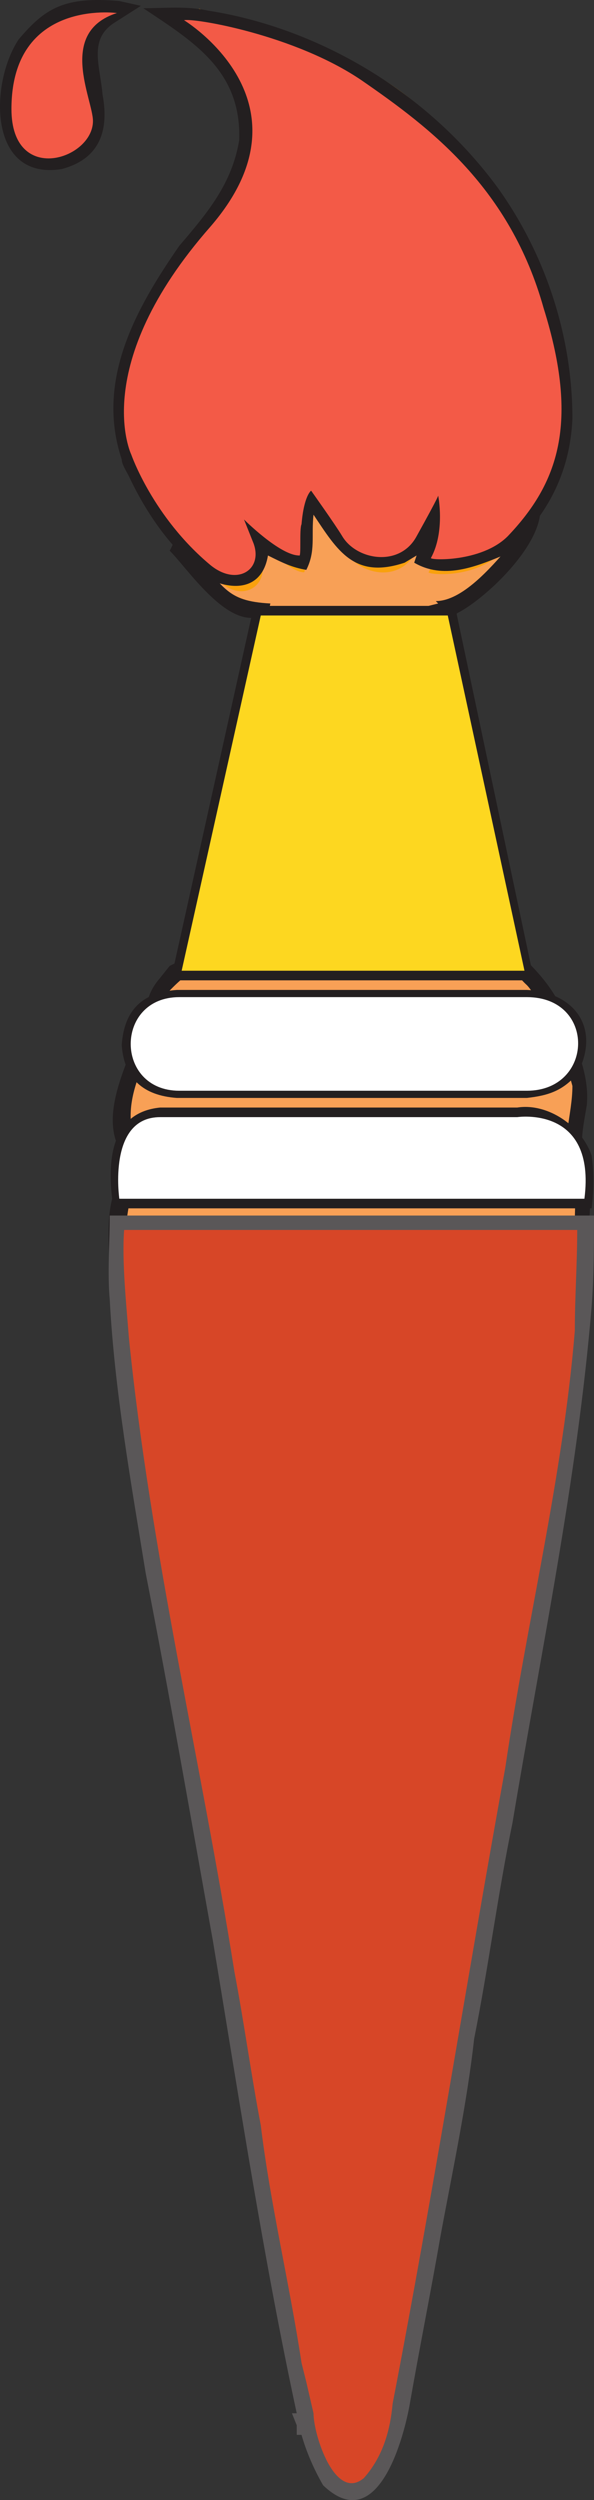 <svg xmlns="http://www.w3.org/2000/svg" width="185.833" height="781.201"><rect width="100%" height="100%" fill="#333333" stroke="none"/><path fill="#231f20" fill-rule="evenodd" d="M142.333 192.32c2.25 8.25 3.75 18.75 5.25 27.75.75 7.5 3 16.5 4.5 24.75 3 18 6.75 38.25 12.75 55.5 7.5 7.5 10.5 12.75 14.25 22.5 2.25 7.5 5.25 14.25 4.5 22.5-1.5 9-3 14.25 1.5 22.5l-.75 14.25.75 17.25H34.333c0-7.5-1.5-19.5 1.5-27 1.5-5.25 2.25-9.75.75-15-4.5-11.25 3.75-26.25 7.5-36.75 2.25-6.75 1.5-9.75 6-15l3-3.75 1.5-.75 24-108c-9.75 0-20.25-15.75-25.5-21 2.25-3.75 3-9.75 3-13.5 6.75 0 16.5-3 23.25-4.5 24.75-3.75 52.5-9 77.25-6 3 .75 6 2.25 8.25 3 14.25 10.5-11.25 35.25-21.75 40.5l-.75.75"/><path fill="#f8a056" fill-rule="evenodd" d="m137.833 192.32-3.75-3 3-.75-.75-.75c8.25 0 17.25-10.5 22.5-16.5 2.25-3.75 4.5-7.5 5.25-11.25 1.5-12.75-48.75-6-54-5.25-16.5 1.5-33 6-49.5 8.25 0 2.25-.75 5.25-1.5 8.25 11.25 12 11.25 16.5 25.5 17.25l-25.5 115.5c-3.75 3-6.75 6-9 9 0 15-12.75 26.25-8.25 42.75 2.25 9-1.5 17.25-2.25 26.25v12.75h140.25v-12.75c0-6.75.75-10.5-1.5-16.5-3-8.25.75-17.25.75-26.25-2.25-8.25-5.25-17.25-9.75-25.5-1.5-1.5-3-4.5-4.5-6-7.5-6.75-9-18-11.25-28.5-6-27.75-11.25-57-15.75-85.5v-1.5"/><path fill="#fff" fill-rule="evenodd" d="M140.833 192.32h-58.5l-25.5 111h107.25l-23.25-111"/><path fill="#f9a10d" fill-rule="evenodd" d="M62.083 2.57s39 25.5 6.75 66.75c-36.75 46.5-23.25 75.75-23.25 75.75s6 21 23.25 36.75c7.5 6.75 15.75.75 12.75-7.5l-3-8.25s11.25 12.75 16.5 12.75c.75 0 0-9 .75-10.5.75-9.75 3-11.25 3-11.25s6.75 10.5 9 15c4.5 7.5 17.25 10.5 22.5 0 6.75-14.25 6-13.5 6-13.5s2.25 12-2.25 20.25c0 .75 15 2.25 23.25-6.75 15-17.25 21-36.75 11.25-75.75-10.5-39.75-32.25-63-54.75-75-21.75-12-48-16.5-51.75-18.75"/><path fill="#fff" fill-rule="evenodd" d="M39.583 3.32s-36.75-4.5-36 30.75c.75 24.75 24 16.5 25.5 3.75.75-7.5-7.5-27.75 10.5-34.5m125.25 308.25H56.083c-20.25 0-20.25 29.25 0 29.25h108.75c21 0 21.75-29.25 0-29.25m18 63.75h-145.5s-3.75-26.25 12.75-26.25h111.75s24.75-3.75 21 26.25"/><path fill="#231f20" fill-rule="evenodd" d="m80.083 189.32-26.25 117h113.25l-24.75-117h-62.25"/><path fill="#fdd720" fill-rule="evenodd" d="M140.083 192.32h-58.5l-24.75 111h107.25l-24-111"/><path fill="#231f20" fill-rule="evenodd" d="M98.083 160.82c7.5 11.25 12.75 20.25 28.5 15l3.75-2.25-.75 2.25c9 5.25 18.75 1.5 27.75-2.25 13.5-11.25 21-25.5 21.75-42.75 0-25.5-8.25-51-23.25-72-22.5-30.75-57-50.25-90.75-55.5-6.75-1.5-13.5-.75-20.25-.75 15.75 10.5 30.75 19.5 30 41.25-2.25 13.5-9.75 22.5-18.75 33-13.5 19.5-26.25 42-18 66.75 0 1.5 1.5 3.75 2.25 5.25 6 12.75 15 25.5 27 33 8.25 3 15 .75 16.5-8.25 4.5 2.25 7.5 3.75 12 4.5 3-6 1.5-10.5 2.25-17.25"/><path fill="#f35a47" fill-rule="evenodd" d="M57.583 6.32s42 25.5 8.25 64.5c-38.25 43.5-24.75 71.25-24.75 71.25s6.75 19.5 24.75 34.5c8.25 6.75 16.5 1.5 13.5-6.75l-3-7.5s11.25 11.25 17.25 11.25c.75.75 0-8.25.75-9.75.75-9 3-10.5 3-10.5s7.5 10.5 9.75 14.25c4.5 7.5 18 9.75 23.25 0 7.5-13.5 6.75-12.75 6.75-12.75s2.25 11.25-2.25 19.5c-.75.75 15.75 1.5 24-6.75 15.75-16.5 22.5-35.25 11.25-71.25-10.5-37.5-35.25-56.25-57-71.25-21-14.25-52.5-19.5-55.5-18.75"/><path fill="#231f20" fill-rule="evenodd" d="M37.333.32c-17.25-1.5-23.25 2.25-31.5 12-9 13.5-9.75 44.25 13.5 40.5 11.25-3 15-11.25 12.75-23.25-.75-9-4.5-17.25 3.75-22.5l8.25-5.25-6.75-1.5"/><path fill="#f35a47" fill-rule="evenodd" d="M36.583 4.07s-33-4.5-33 30c0 24 25.5 15.75 25.5 3.75 0-6.75-11.25-27.75 7.5-33.75"/><path fill="#231f20" fill-rule="evenodd" d="M55.333 309.32c-10.5.75-16.5 6-17.25 17.25.75 10.5 6.75 15.75 17.25 16.5h109.5c6.75-.75 11.25-2.25 15.75-7.5 7.5-14.25-.75-25.5-15.75-26.25h-109.5"/><path fill="#fff" fill-rule="evenodd" d="M164.833 311.57H56.083c-20.25 0-20.25 29.25 0 29.25h108.75c21 0 21.75-29.25 0-29.25"/><path fill="#231f20" fill-rule="evenodd" d="M35.083 374.57c-1.5-12.75 0-27 15-28.5h111.75c9.75-1.5 20.25 6 23.25 15 .75 5.25.75 10.5 0 16.5h-150v-3"/><path fill="#fff" fill-rule="evenodd" d="M182.833 374.57h-145.5s-3.75-25.5 12.75-25.5h111.75s24.75-3.75 21 25.5"/><path fill="#5a5758" fill-rule="evenodd" d="m92.833 757.82-1.5-3.75h1.5c-10.5-48.75-18-98.25-26.25-147.75-6.75-37.5-13.5-76.5-21-114.75-4.5-27.75-9.75-57-11.25-85.5-.75-8.25 0-18 0-26.25h151.5c0 9 0 18.75-.75 28.5-4.5 54-15.75 107.25-24.75 161.25-4.5 21.75-7.5 45-12 67.5-2.25 20.25-6.75 41.25-10.5 61.5-3 17.25-6.75 36-9.75 53.25-2.25 12-10.5 40.5-27 24.75-3-5.25-5.25-10.5-6.75-15.75h-1.5v-3"/><path fill="#5a5758" fill-rule="evenodd" d="M94.333 760.82c-.75-2.25-1.5-4.5-1.5-6l5.25-.75c0 2.25.75 4.5.75 6.75h-4.5"/><path fill="#d74627" fill-rule="evenodd" d="M98.083 754.07c0 6.75 6.75 27.75 15.75 20.25 6-6.75 8.25-15 9-23.25 12.75-66 23.25-132.75 35.25-198.75 6.75-45.75 18-90.75 21.75-136.5 0-10.5.75-21 .75-31.5H38.833c-.75 9.75.75 24 1.5 33.75 6.75 66.75 22.5 132 33 198 3 15.75 5.25 32.25 8.25 48 3 24.75 9 49.5 12.75 74.25l1.5 6 2.25 9.75"/></svg>
